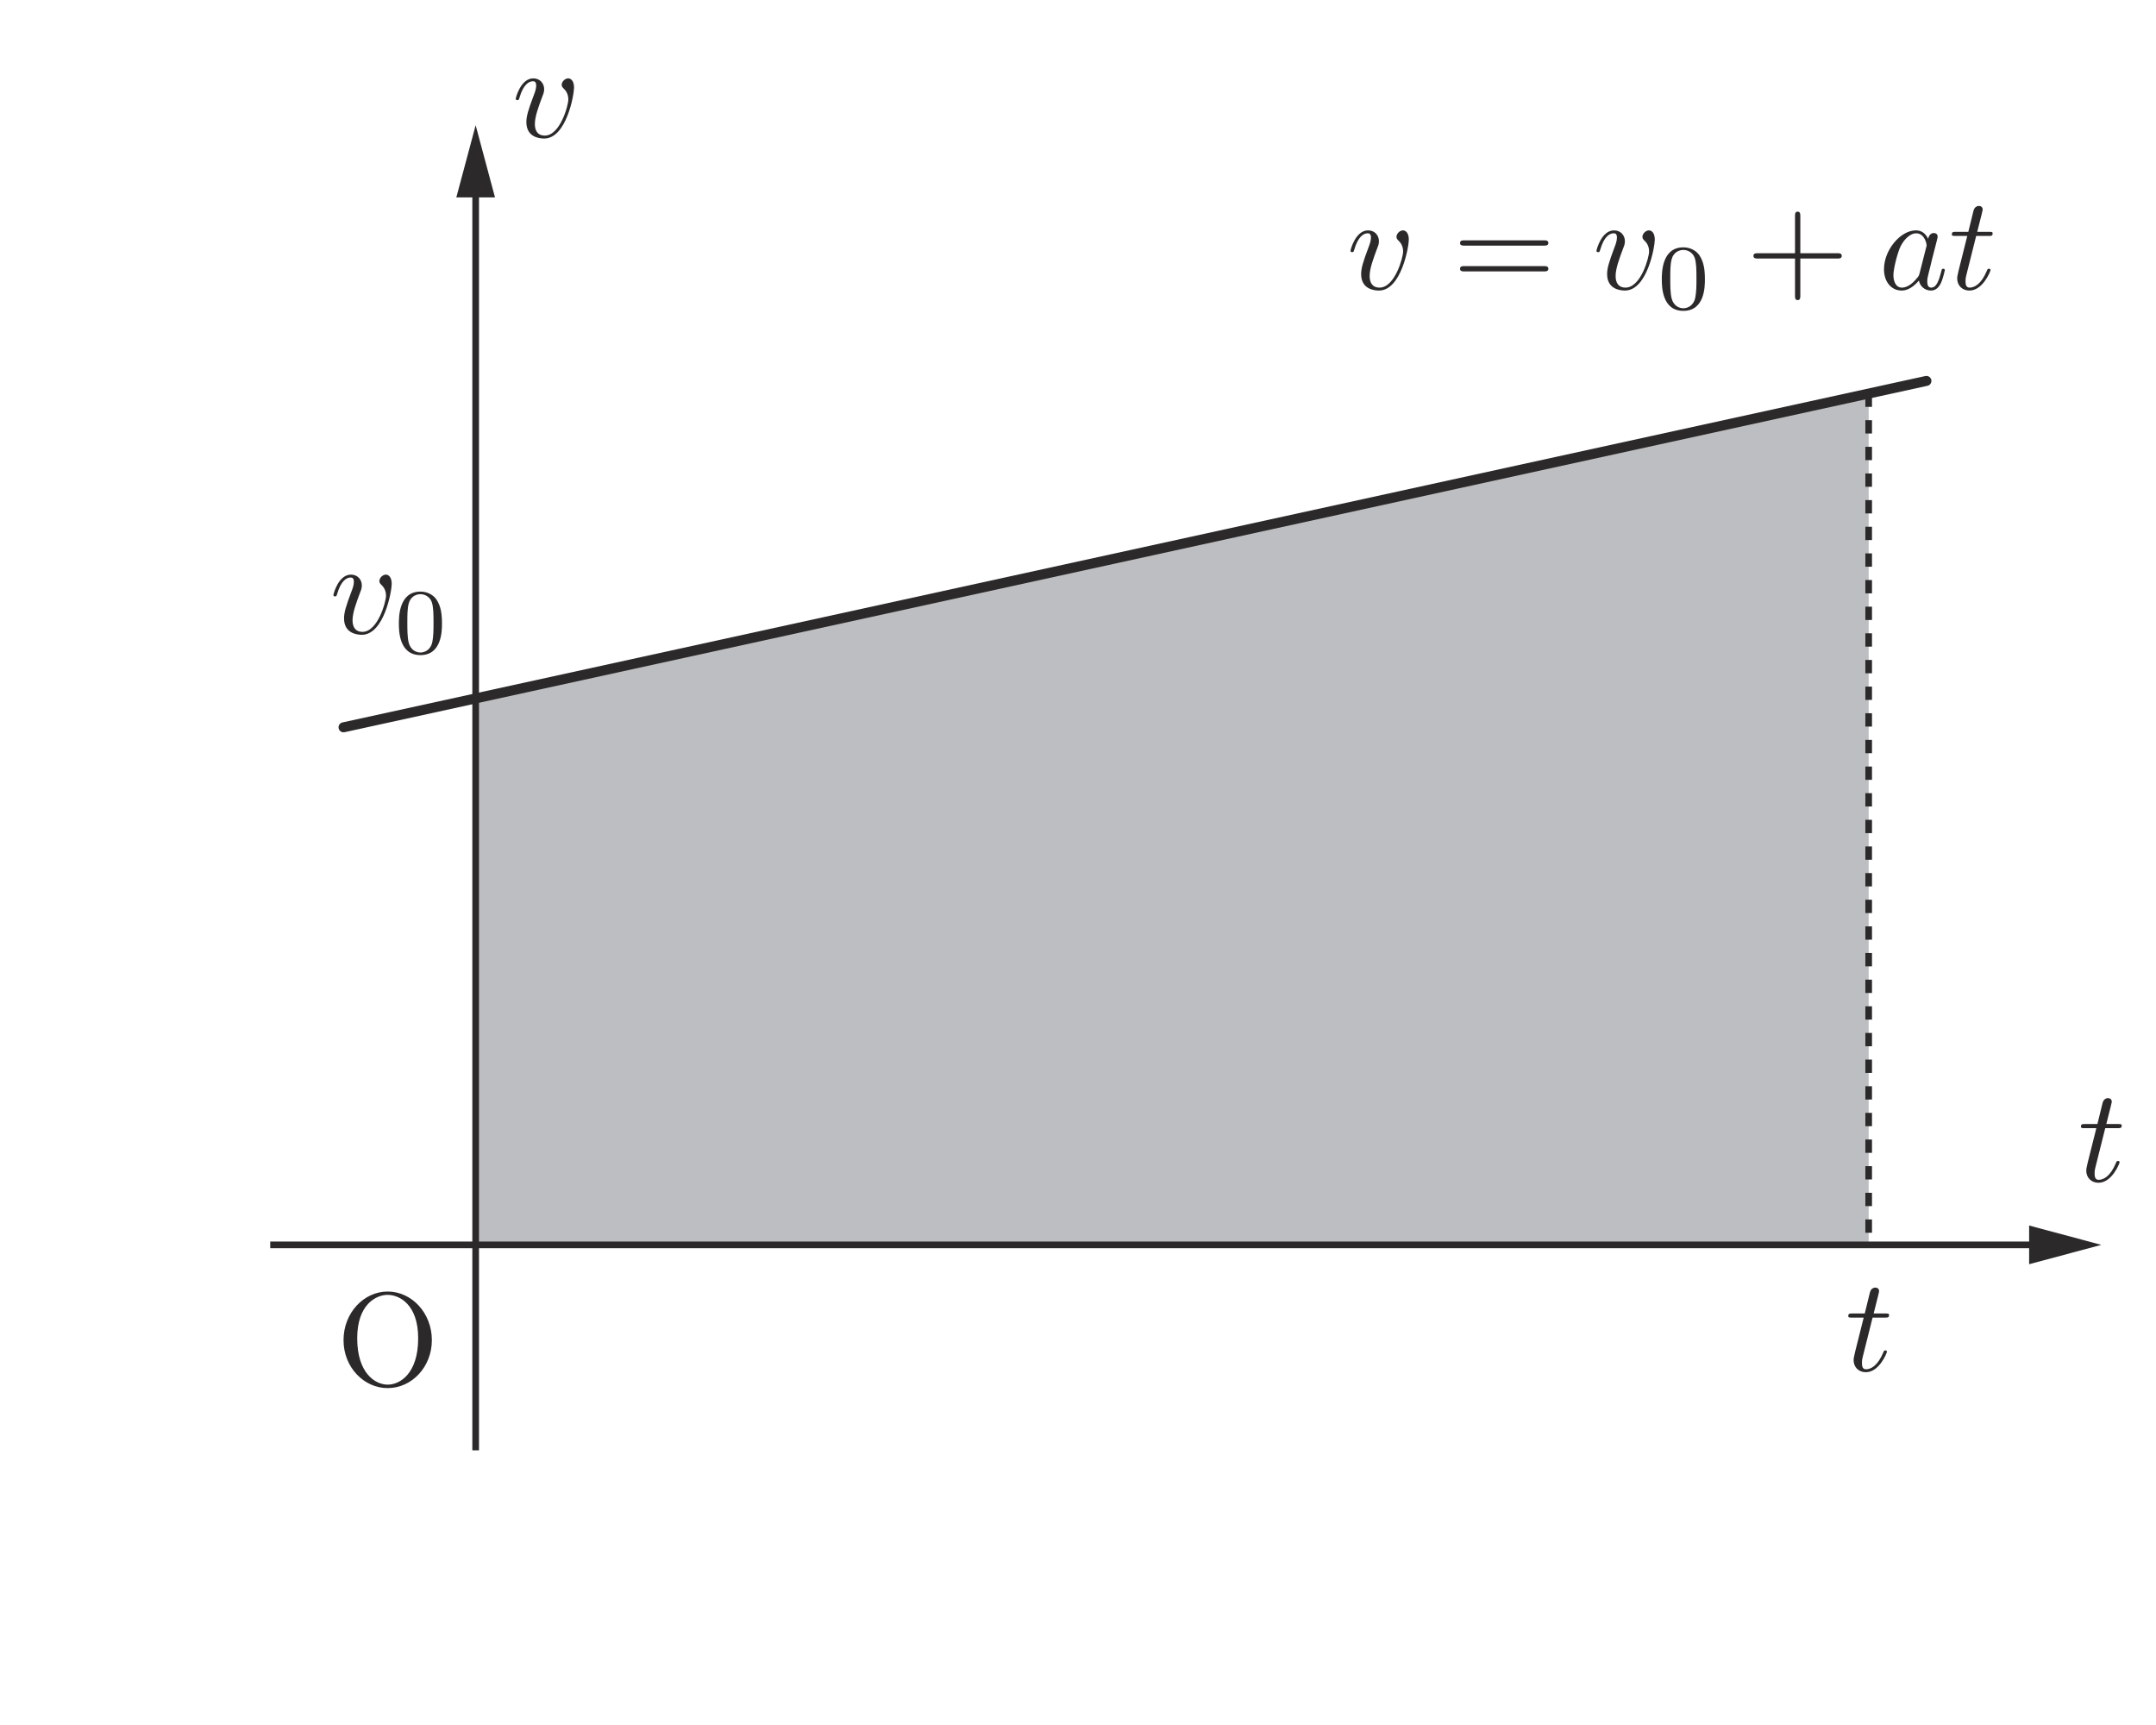 <?xml version="1.0" encoding="UTF-8" standalone="no"?> <svg xmlns="http://www.w3.org/2000/svg" xmlns:xlink="http://www.w3.org/1999/xlink" version="1.1" width="180pt" height="144pt" viewBox="0 0 180 144"><g><path transform="matrix(.004,0,0,-.004,0,144)" d="M 29404.9 30998.3 C 29404.9 31147.8 29332.9 31192.3 29282.9 31192.3 C 29213.7 31192.3 29147.2 31120.3 29147.2 31059.2 C 29147.2 31023.3 29160.8 31006.6 29191.4 30976 C 29249.8 30920.7 29285.7 30848.4 29285.7 30748.9 C 29285.7 30632.4 29116.6 29997.5 28792.2 29997.5 C 28651 29997.5 28587 30094.5 28587 30238.8 C 28587 30393.9 28661.8 30596.3 28748 30826.5 C 28767.2 30873.5 28781.1 30912.4 28781.1 30964.9 C 28781.1 31089.7 28692.4 31192.3 28554 31192.3 C 28293.2 31192.3 28187.8 30790.3 28187.8 30765.3 C 28187.8 30737.8 28215.6 30737.8 28221.2 30737.8 C 28249 30737.8 28251.8 30743.4 28265.4 30787.6 C 28346 31067.5 28465 31131.4 28545.6 31131.4 C 28567.6 31131.4 28614.8 31131.4 28614.8 31042.8 C 28614.8 30973.3 28587 30898.5 28567.6 30848.4 C 28445.8 30527.1 28409.7 30399.5 28409.7 30280.2 C 28409.7 29980.8 28653.8 29936.6 28781.1 29936.6 C 29247 29936.6 29404.9 30854 29404.9 30998.3 " fill="#2c292a"></path><path transform="matrix(.004,0,0,-.004,0,144)" d="M 32225.8 30335.7 C 32264.7 30335.7 32317.3 30335.7 32317.3 30391.3 C 32317.3 30446.6 32264.7 30446.6 32223 30446.6 L 30568.1 30446.6 C 30526.4 30446.6 30473.9 30446.6 30473.9 30391.3 C 30473.9 30335.7 30526.4 30335.7 30565.3 30335.7 L 32225.8 30335.7 M 32223 30873.7 C 32264.7 30873.7 32317.3 30873.7 32317.3 30929 C 32317.3 30984.3 32264.7 30984.3 32225.8 30984.3 L 30565.3 30984.3 C 30526.4 30984.3 30473.9 30984.3 30473.9 30929 C 30473.9 30873.7 30526.4 30873.7 30568.1 30873.7 " fill="#2c292a"></path><path transform="matrix(.004,0,0,-.004,0,144)" d="M 34538.9 30998.3 C 34538.9 31147.8 34466.9 31192.3 34416.9 31192.3 C 34347.6 31192.3 34281.2 31120.3 34281.2 31059.2 C 34281.2 31023.3 34294.8 31006.6 34325.4 30976 C 34383.8 30920.7 34419.7 30848.4 34419.7 30748.9 C 34419.7 30632.4 34250.6 29997.5 33926.2 29997.5 C 33785 29997.5 33721 30094.5 33721 30238.8 C 33721 30393.9 33795.8 30596.3 33882 30826.5 C 33901.2 30873.5 33915.1 30912.4 33915.1 30964.9 C 33915.1 31089.7 33826.4 31192.3 33688 31192.3 C 33427.2 31192.3 33321.8 30790.3 33321.8 30765.3 C 33321.8 30737.8 33349.6 30737.8 33355.2 30737.8 C 33383 30737.8 33385.8 30743.4 33399.4 30787.6 C 33480 31067.5 33599 31131.4 33679.6 31131.4 C 33701.6 31131.4 33748.8 31131.4 33748.8 31042.8 C 33748.8 30973.3 33721 30898.5 33701.6 30848.4 C 33579.8 30527.1 33543.7 30399.5 33543.7 30280.2 C 33543.7 29980.8 33787.8 29936.6 33915.1 29936.6 C 34381 29936.6 34538.9 30854 34538.9 30998.3 " fill="#2c292a"></path><path transform="matrix(.004,0,0,-.004,0,144)" d="M 35135 29566.5 C 35045.8 29566.5 34927.6 29618.8 34888.7 29777.8 C 34861.8 29892.1 34861.8 30051.1 34861.8 30194.5 C 34861.8 30336 34861.8 30483.4 34890.7 30590.1 C 34931.5 30743.3 35055.5 30783.9 35135 30783.9 C 35239.6 30783.9 35340.5 30719.9 35375.5 30607.4 C 35406.4 30502.8 35408.3 30363.3 35408.3 30194.5 C 35408.3 30051.1 35408.3 29907.6 35383.3 29785.6 C 35344.4 29609.1 35212.6 29566.5 35135 29566.5 M 35584.8 30169.5 C 35584.8 30382.7 35559.5 30535.6 35470.3 30671.6 C 35410.3 30760.5 35290.2 30838.1 35135 30838.1 C 34685.2 30838.1 34685.2 30309.1 34685.2 30169.5 C 34685.2 30029.9 34685.2 29512.3 35135 29512.3 C 35584.8 29512.3 35584.8 30029.9 35584.8 30169.5 " fill="#2c292a"></path><path transform="matrix(.004,0,0,-.004,0,144)" d="M 37576.3 30604.6 L 38349.7 30604.6 C 38388.7 30604.6 38441.2 30604.6 38441.2 30660 C 38441.2 30715.6 38388.7 30715.6 38349.7 30715.6 L 37576.3 30715.6 L 37576.3 31491.7 C 37576.3 31530.6 37576.3 31583.2 37521 31583.2 C 37465.4 31583.2 37465.4 31530.6 37465.4 31491.7 L 37465.4 30715.6 L 36689.2 30715.6 C 36650.3 30715.6 36597.8 30715.6 36597.8 30660 C 36597.8 30604.6 36650.3 30604.6 36689.2 30604.6 L 37465.4 30604.6 L 37465.4 29828.5 C 37465.4 29789.5 37465.4 29737 37521 29737 C 37576.3 29737 37576.3 29789.5 37576.3 29828.5 " fill="#2c292a"></path><path transform="matrix(.004,0,0,-.004,0,144)" d="M 40065.3 30296.9 C 40051.4 30247.2 40051.4 30241.6 40010 30194.3 C 39887.9 30042 39774.2 29997.5 39696.7 29997.5 C 39558 29997.5 39519.3 30150.1 39519.3 30258 C 39519.3 30396.7 39608 30737.8 39671.7 30865.1 C 39757.6 31028.9 39882.4 31131.5 39993.3 31131.5 C 40173.4 31131.5 40212.4 30904.1 40212.4 30887.4 C 40212.4 30870.7 40206.8 30854 40204 30840.4 L 40065.3 30296.9 M 40245.4 31015 C 40195.7 31117.6 40115.3 31192.4 39990.5 31192.4 C 39666.1 31192.4 39322.5 30784.8 39322.5 30380 C 39322.5 30119.5 39474.8 29936.6 39691.1 29936.6 C 39746.4 29936.6 39885.2 29947.7 40051.4 30144.6 C 40073.6 30028.1 40170.7 29936.6 40303.8 29936.6 C 40400.9 29936.6 40464.5 30000.3 40509 30089 C 40556 30188.8 40592.1 30357.8 40592.1 30363.4 C 40592.1 30391.2 40567.1 30391.2 40558.8 30391.2 C 40531.2 30391.2 40528.2 30380 40520.1 30341.4 C 40472.9 30161 40423.1 29997.5 40309.4 29997.5 C 40234.6 29997.5 40226 30069.5 40226 30125.1 C 40226 30186 40231.8 30208.2 40262.1 30330.3 C 40292.7 30446.8 40298.3 30474.3 40323.3 30579.6 C 40370.3 30757 40381.4 30809.8 40423.1 30967.7 C 40442.3 31045.3 40442.3 31050.9 40442.3 31062 C 40442.3 31109.2 40409.2 31137 40361.9 31137 C 40295.5 31137 40253.8 31075.9 40245.4 31015 " fill="#2c292a"></path><path transform="matrix(.004,0,0,-.004,0,144)" d="M 41246.6 31075.9 L 41507.1 31075.9 C 41562.7 31075.9 41590.2 31075.9 41590.2 31131.2 C 41590.2 31161.8 41562.7 31161.8 41512.7 31161.8 L 41268.8 31161.8 C 41368.7 31555.4 41382.3 31611 41382.3 31627.4 C 41382.3 31674.7 41349.2 31702.5 41301.9 31702.5 C 41293.6 31702.5 41216 31699.7 41191 31602.7 L 41082.9 31161.8 L 40822.4 31161.8 C 40767.1 31161.8 40739.3 31161.8 40739.3 31109.3 C 40739.3 31075.9 40761.5 31075.9 40816.8 31075.9 L 41060.9 31075.9 C 40861.3 30288.6 40850.2 30241.3 40850.2 30191.6 C 40850.2 30041.7 40955.5 29936.4 41105.1 29936.4 C 41388.1 29936.4 41546 30341.1 41546 30363.4 C 41546 30391.2 41523.8 30391.2 41512.7 30391.2 C 41487.9 30391.2 41485.1 30382.8 41471.2 30352.3 C 41352 30064 41204.9 29997.5 41110.7 29997.5 C 41052.6 29997.5 41024.8 30033.7 41024.8 30125.1 C 41024.8 30191.6 41030.3 30211 41041.4 30258 " fill="#2c292a"></path><path transform="matrix(.004,0,0,-.004,0,144)" d="M 39002.8 27787 L 9927.94 21424.7 L 9927.94 10020 L 39002.8 10020 Z " fill="#bdbec1"></path><path transform="matrix(.004,0,0,-.004,0,144)" d="M 11981.5 34170.7 C 11981.5 34320.3 11909.5 34364.7 11859.5 34364.7 C 11790.2 34364.7 11723.8 34292.7 11723.8 34231.6 C 11723.8 34195.7 11737.4 34179 11768 34148.5 C 11826.4 34093.1 11862.2 34020.9 11862.2 33921.3 C 11862.2 33804.9 11693.2 33169.9 11368.8 33169.9 C 11227.6 33169.9 11163.6 33266.9 11163.6 33411.2 C 11163.6 33566.3 11238.4 33768.7 11324.6 33998.9 C 11343.8 34045.9 11357.7 34084.8 11357.7 34137.3 C 11357.7 34262.2 11269 34364.7 11130.5 34364.7 C 10869.8 34364.7 10764.4 33962.8 10764.4 33937.7 C 10764.4 33910.2 10792.2 33910.2 10797.8 33910.2 C 10825.6 33910.2 10828.4 33915.8 10842 33960 C 10922.6 34239.9 11041.6 34303.9 11122.2 34303.9 C 11144.2 34303.9 11191.4 34303.9 11191.4 34215.2 C 11191.4 34145.7 11163.6 34070.9 11144.2 34020.9 C 11022.4 33699.5 10986.3 33571.9 10986.3 33452.6 C 10986.3 33153.2 11230.3 33109 11357.7 33109 C 11823.6 33109 11981.5 34026.4 11981.5 34170.7 " fill="#2c292a"></path><path transform="matrix(.004,0,0,-.004,0,144)" d="M 43940.6 12456 L 44201.1 12456 C 44256.7 12456 44284.5 12456 44284.5 12511.3 C 44284.5 12541.9 44256.7 12541.9 44206.7 12541.9 L 43962.9 12541.9 C 44062.7 12935.5 44076.6 12991.1 44076.6 13007.5 C 44076.6 13054.8 44043.2 13082.6 43995.9 13082.6 C 43987.6 13082.6 43910 13079.8 43885.3 12982.8 L 43777.2 12541.9 L 43516.4 12541.9 C 43461.1 12541.9 43433.3 12541.9 43433.3 12489.3 C 43433.3 12456 43455.5 12456 43510.8 12456 L 43754.9 12456 C 43555.3 11668.7 43544.2 11621.4 43544.2 11571.6 C 43544.2 11421.8 43649.6 11316.4 43799.1 11316.4 C 44082.1 11316.4 44240 11721.2 44240 11743.4 C 44240 11771.2 44217.8 11771.2 44206.7 11771.2 C 44181.9 11771.2 44179.1 11762.9 44165.2 11732.3 C 44046 11444 43898.9 11377.6 43804.7 11377.6 C 43746.6 11377.6 43718.8 11413.7 43718.8 11505.2 C 43718.8 11571.6 43724.3 11591.1 43735.5 11638.1 " fill="#2c292a"></path><path transform="matrix(.004,0,0,-.004,0,144)" d="M 8176.09 23814 C 8176.09 23963.6 8104.09 24008.1 8054.05 24008.1 C 7984.83 24008.1 7918.39 23936.1 7918.39 23874.9 C 7918.39 23839.1 7932.01 23822.4 7962.59 23791.8 C 8020.97 23736.5 8056.83 23664.2 8056.83 23564.7 C 8056.83 23448.2 7887.8 22813.2 7563.38 22813.2 C 7422.16 22813.2 7358.21 22910.3 7358.21 23054.5 C 7358.21 23209.7 7433 23412.1 7519.18 23642.2 C 7538.36 23689.2 7552.26 23728.1 7552.26 23780.7 C 7552.26 23905.5 7463.58 24008.1 7325.13 24008.1 C 7064.37 24008.1 6959.01 23606.1 6959.01 23581.1 C 6959.01 23553.6 6986.81 23553.6 6992.37 23553.6 C 7020.17 23553.6 7022.95 23559.1 7036.57 23603.3 C 7117.19 23883.3 7236.17 23947.2 7316.79 23947.2 C 7338.75 23947.2 7386.02 23947.2 7386.02 23858.5 C 7386.02 23789 7358.21 23714.2 7338.75 23664.2 C 7216.99 23342.8 7180.85 23215.2 7180.85 23096 C 7180.85 22796.6 7424.94 22752.4 7552.26 22752.4 C 8018.19 22752.4 8176.09 23669.8 8176.09 23814 " fill="#2c292a"></path><path transform="matrix(.004,0,0,-.004,0,144)" d="M 8775.21 22382.3 C 8685.97 22382.3 8567.82 22434.5 8528.9 22593.5 C 8501.94 22707.8 8501.94 22866.8 8501.94 23010.3 C 8501.94 23151.8 8501.94 23299.1 8530.85 23405.9 C 8571.71 23559 8695.7 23599.6 8775.21 23599.6 C 8879.74 23599.6 8980.65 23535.7 9015.68 23423.1 C 9046.54 23318.6 9048.48 23179 9048.48 23010.3 C 9048.48 22866.8 9048.48 22723.4 9023.46 22601.3 C 8984.54 22424.8 8852.77 22382.3 8775.21 22382.3 M 9225.01 22985.2 C 9225.01 23198.5 9199.71 23351.4 9110.48 23487.3 C 9050.43 23576.3 8930.33 23653.8 8775.21 23653.8 C 8325.41 23653.8 8325.41 23124.8 8325.41 22985.2 C 8325.41 22845.7 8325.41 22328 8775.21 22328 C 9225.01 22328 9225.01 22845.7 9225.01 22985.2 " fill="#2c292a"></path><path transform="matrix(.004,0,0,-.004,0,144)" d="M 8093.39 7103.01 C 7827.34 7103.01 7455.65 7347.09 7455.65 8070.45 C 7455.65 8788.53 7860.42 8977.01 8090.61 8977.01 C 8331.91 8977.01 8728.34 8780.19 8728.34 8070.45 C 8728.34 7335.98 8348.31 7103.01 8093.39 7103.01 M 9013.84 8031.81 C 9013.84 8597.26 8595.18 9046.23 8090.61 9046.23 C 7594.38 9046.23 7170.15 8602.82 7170.15 8031.81 C 7170.15 7463.3 7597.16 7031.01 8090.61 7031.01 C 8595.18 7031.01 9013.84 7471.64 9013.84 8031.81 " fill="#2c292a"></path><path transform="matrix(.004,0,0,-.004,0,144)" stroke-width="139" stroke-linecap="butt" stroke-miterlimit="4" stroke-linejoin="miter" fill="none" stroke="#2c292a" d="M 9927.99 5732.36 L 9927.99 32155.4 "></path><path transform="matrix(.004,0,0,-.004,0,144)" d="M 10331.8 31880 L 9927.88 33386.8 L 9524.23 31880 " fill="#2c292a"></path><path transform="matrix(.004,0,0,-.004,0,144)" stroke-width="139" stroke-linecap="butt" stroke-miterlimit="4" stroke-linejoin="miter" fill="none" stroke="#2c292a" d="M 5640.29 10020.1 L 42627.4 10020.1 "></path><path transform="matrix(.004,0,0,-.004,0,144)" d="M 42352 9616.24 L 43858.7 10020.2 L 42352 10423.8 " fill="#2c292a"></path><path transform="matrix(.004,0,0,-.004,0,144)" stroke-width="208.5" stroke-linecap="round" stroke-linejoin="round" fill="none" stroke="#2c292a" d="M 7170.26 20821.2 L 40208.1 28050.6 "></path><path transform="matrix(.004,0,0,-.004,0,144)" stroke-width="139" stroke-linecap="butt" stroke-dasharray="278" stroke-miterlimit="10" stroke-linejoin="miter" fill="none" stroke="#2c292a" d="M 39002.8 27787 L 39002.8 10020 "></path><path transform="matrix(.004,0,0,-.004,0,144)" d="M 39084.6 8502.13 L 39345.1 8502.13 C 39400.7 8502.13 39428.5 8502.13 39428.5 8557.45 C 39428.5 8588.03 39400.7 8588.03 39350.7 8588.03 L 39106.9 8588.03 C 39206.7 8981.68 39220.6 9037.28 39220.6 9053.68 C 39220.6 9100.94 39187.2 9128.74 39140 9128.74 C 39131.6 9128.74 39054.1 9125.96 39029.3 9028.94 L 38921.2 8588.03 L 38660.4 8588.03 C 38605.1 8588.03 38577.3 8588.03 38577.3 8535.49 C 38577.3 8502.13 38599.5 8502.13 38654.8 8502.13 L 38898.9 8502.13 C 38699.3 7714.83 38688.2 7667.57 38688.2 7617.81 C 38688.2 7467.97 38793.6 7362.61 38943.1 7362.61 C 39226.1 7362.61 39384 7767.38 39384 7789.62 C 39384 7817.41 39361.8 7817.41 39350.7 7817.41 C 39325.9 7817.41 39323.2 7809.07 39309.3 7778.5 C 39190 7490.21 39042.9 7423.77 38948.7 7423.77 C 38890.6 7423.77 38862.8 7459.91 38862.8 7551.37 C 38862.8 7617.81 38868.3 7637.27 38879.5 7684.25 " fill="#2c292a"></path></g></svg> 